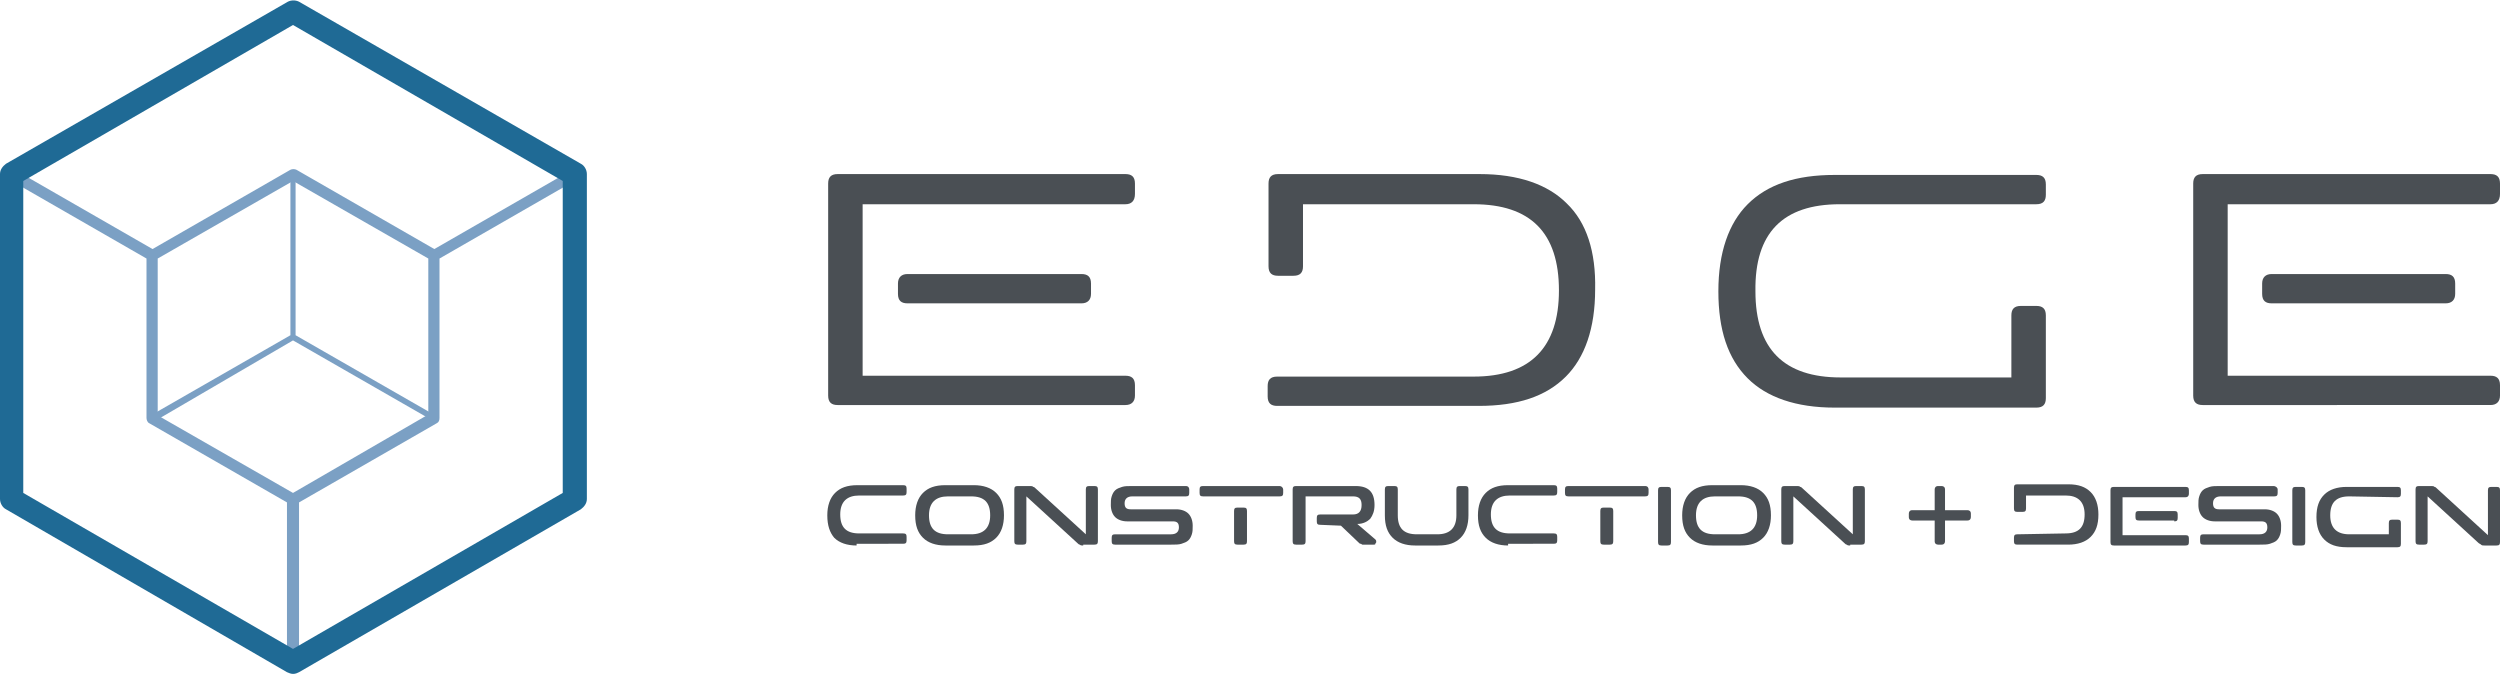 <?xml version="1.0" encoding="utf-8"?>
<!-- Generator: Adobe Illustrator 24.3.0, SVG Export Plug-In . SVG Version: 6.00 Build 0)  -->
<svg version="1.1" id="Layer_1" xmlns="http://www.w3.org/2000/svg" xmlns:xlink="http://www.w3.org/1999/xlink" x="0px" y="0px"
	 viewBox="0 0 290.1 78.2" style="enable-background:new 0 0 290.1 78.2;" xml:space="preserve">
<style type="text/css">
	.st0{fill:none;}
	.st1{fill:#4A4F54;}
	.st2{fill:#7BA0C4;}
	.st3{fill:#1F6A95;}
</style>
<g>
	<g>
		<polygon class="st0" points="50.4,29.6 34,20.2 17.7,29.6 1.3,20.2 34,1.3 66.7,20.2 		"/>
		<polygon class="st0" points="34,57.9 50.4,48.5 50.4,29.6 66.7,20.2 66.7,57.9 34,76.8 		"/>
		<polygon class="st0" points="34,57.9 17.7,48.5 17.7,29.6 1.3,20.2 1.3,57.9 34,76.8 		"/>
		<polygon class="st0" points="50.4,48.5 34,39.1 17.7,48.5 34,57.9 		"/>
		<polygon class="st0" points="34,39.1 17.7,48.5 17.7,29.6 34,20.2 		"/>
		<polygon class="st0" points="34,39.1 50.4,48.5 50.4,29.6 34,20.2 		"/>
	</g>
	<g>
		<path class="st1" d="M213.5,23.7l22.8,0c0.8,0,1.1-0.4,1.1-1.1v-1.2c0-0.8-0.4-1.1-1.1-1.1h-23.4c-4.5,0-7.8,1.1-10.1,3.4
			c-2.2,2.2-3.4,5.6-3.4,10.1c0,4.5,1.1,7.8,3.4,10.1c2.2,2.2,5.6,3.4,10.1,3.4h23.4c0.8,0,1.1-0.4,1.1-1.1v-9.6
			c0-0.8-0.4-1.1-1.1-1.1h-1.8c-0.8,0-1.1,0.4-1.1,1.1v7.2h-19.8c-6.6,0-9.9-3.3-9.9-10C203.6,27,206.9,23.7,213.5,23.7z"/>
		<path class="st1" d="M181.8,23.6c-2.2-2.2-5.6-3.4-10.1-3.4h-23.4c-0.8,0-1.1,0.4-1.1,1.1v9.6c0,0.8,0.4,1.1,1.1,1.1h1.8
			c0.8,0,1.1-0.4,1.1-1.1v-7.2h19.8c6.6,0,9.9,3.3,9.9,10c0,6.6-3.3,10-9.9,10l-22.8,0c-0.8,0-1.1,0.4-1.1,1.1v1.2
			c0,0.8,0.4,1.1,1.1,1.1h23.4c4.5,0,7.8-1.1,10.1-3.4c2.2-2.2,3.4-5.6,3.4-10.1C185.2,29.2,184.1,25.8,181.8,23.6z"/>
		<g>
			<g>
				<path class="st1" d="M131.7,22.5v-1.2c0-0.8-0.4-1.1-1.1-1.1H97.2c-0.8,0-1.1,0.4-1.1,1.1v24.6c0,0.8,0.4,1.1,1.1,1.1h33.4
					c0.7,0,1.1-0.4,1.1-1.1v-1.2c0-0.8-0.4-1.1-1.1-1.1h-30.5V23.7h30.5C131.3,23.7,131.7,23.3,131.7,22.5z"/>
			</g>
			<path class="st1" d="M125.5,35.2c0.7,0,1.1-0.4,1.1-1.1v-1.2c0-0.8-0.4-1.1-1.1-1.1l-20.2,0c-0.7,0-1.1,0.4-1.1,1.1v1.2
				c0,0.8,0.4,1.1,1.1,1.1L125.5,35.2z"/>
		</g>
		<g>
			<g>
				<path class="st1" d="M290.1,22.5v-1.2c0-0.8-0.4-1.1-1.1-1.1h-33.4c-0.8,0-1.1,0.4-1.1,1.1v24.6c0,0.8,0.4,1.1,1.1,1.1H289
					c0.7,0,1.1-0.4,1.1-1.1v-1.2c0-0.8-0.4-1.1-1.1-1.1h-30.5V23.7H289C289.7,23.7,290.1,23.3,290.1,22.5z"/>
			</g>
			<path class="st1" d="M283.8,35.2c0.7,0,1.1-0.4,1.1-1.1v-1.2c0-0.8-0.4-1.1-1.1-1.1l-20.2,0c-0.7,0-1.1,0.4-1.1,1.1v1.2
				c0,0.8,0.4,1.1,1.1,1.1L283.8,35.2z"/>
		</g>
	</g>
	<path class="st2" d="M67.3,19.9c-0.2-0.3-0.6-0.4-0.9-0.2l-16,9.2l-16-9.2c-0.2-0.1-0.5-0.1-0.7,0l-16,9.2l-16-9.2
		c-0.3-0.2-0.7-0.1-0.9,0.2c-0.2,0.3-0.1,0.7,0.2,0.9L17,30v18.5c0,0.2,0.1,0.5,0.3,0.6l16,9.2v18.5c0,0.4,0.3,0.7,0.7,0.7
		s0.7-0.3,0.7-0.7V58.3l16-9.2c0.2-0.1,0.3-0.3,0.3-0.6V30l16-9.2C67.4,20.6,67.5,20.2,67.3,19.9z M34,57.2l-15.7-9V30L34,21l15.7,9
		v18.1L34,57.2z"/>
	<path class="st3" d="M34,78.2c-0.2,0-0.5-0.1-0.7-0.2L0.7,59.1C0.3,58.9,0,58.4,0,57.9V20.2c0-0.5,0.3-0.9,0.7-1.2L33.4,0.2
		c0.4-0.2,0.9-0.2,1.3,0L67.4,19c0.4,0.2,0.7,0.7,0.7,1.2v37.7c0,0.5-0.3,0.9-0.7,1.2L34.7,78C34.5,78.1,34.3,78.2,34,78.2z
		 M2.7,57.2L34,75.3l31.3-18.1V21L34,2.9L2.7,21V57.2z"/>
	<path class="st2" d="M50.5,48.2l-16.2-9.3V20.2c0-0.2-0.1-0.3-0.3-0.3s-0.3,0.1-0.3,0.3v18.7l-16.2,9.3c-0.2,0.1-0.2,0.3-0.1,0.5
		c0.1,0.1,0.2,0.2,0.3,0.2c0.1,0,0.1,0,0.2,0L34,39.5l16.2,9.3c0.2,0.1,0.4,0,0.5-0.1C50.7,48.5,50.7,48.3,50.5,48.2z"/>
	<g>
		<path class="st1" d="M99.4,63.3c-1.1,0-2-0.3-2.6-0.9C96.3,61.8,96,61,96,59.8c0-1.1,0.3-2,0.9-2.6c0.6-0.6,1.4-0.9,2.6-0.9h5.3
			c0.3,0,0.4,0.1,0.4,0.4v0.4c0,0.3-0.1,0.4-0.4,0.4h-5.1c-1.4,0-2.2,0.7-2.2,2.2c0,1.5,0.7,2.2,2.2,2.2h5.1c0.3,0,0.4,0.1,0.4,0.4
			v0.4c0,0.3-0.1,0.4-0.4,0.4H99.4z"/>
		<path class="st1" d="M109.7,63.3c-1.1,0-2-0.3-2.6-0.9c-0.6-0.6-0.9-1.4-0.9-2.6c0-1.1,0.3-2,0.9-2.6c0.6-0.6,1.4-0.9,2.6-0.9h3.3
			c1.1,0,2,0.3,2.6,0.9c0.6,0.6,0.9,1.4,0.9,2.6c0,1.1-0.3,2-0.9,2.6c-0.6,0.6-1.4,0.9-2.6,0.9H109.7z M112.7,62
			c1.4,0,2.2-0.7,2.2-2.2c0-1.5-0.7-2.2-2.2-2.2h-2.7c-1.4,0-2.2,0.7-2.2,2.2c0,1.5,0.7,2.2,2.2,2.2H112.7z"/>
		<path class="st1" d="M125.7,63.3c-0.2,0-0.3,0-0.4-0.1c-0.1,0-0.2-0.1-0.3-0.2l-5.9-5.4h0v5.2c0,0.3-0.1,0.4-0.4,0.4h-0.6
			c-0.3,0-0.4-0.1-0.4-0.4v-6c0-0.3,0.1-0.4,0.4-0.4h1.4c0.2,0,0.3,0,0.4,0.1c0.1,0,0.2,0.1,0.3,0.2L126,62h0v-5.2
			c0-0.3,0.1-0.4,0.4-0.4h0.6c0.3,0,0.4,0.1,0.4,0.4v6c0,0.3-0.1,0.4-0.4,0.4H125.7z"/>
		<path class="st1" d="M138,56.8v0.4c0,0.3-0.1,0.4-0.4,0.4h-6.2c-0.6,0-0.9,0.3-0.9,0.8c0,0.5,0.2,0.7,0.7,0.7h5.3
			c0.6,0,1.1,0.2,1.4,0.5c0.3,0.3,0.5,0.8,0.5,1.4c0,0.4,0,0.7-0.1,1c-0.1,0.3-0.2,0.5-0.4,0.7c-0.2,0.2-0.5,0.3-0.8,0.4
			c-0.3,0.1-0.7,0.1-1.2,0.1h-6.5c-0.3,0-0.4-0.1-0.4-0.4v-0.4c0-0.3,0.1-0.4,0.4-0.4h6.5c0.6,0,0.9-0.3,0.9-0.8
			c0-0.5-0.2-0.7-0.7-0.7h-5.3c-0.6,0-1.1-0.2-1.4-0.5c-0.3-0.3-0.5-0.8-0.5-1.4c0-0.4,0-0.7,0.1-1c0.1-0.3,0.2-0.5,0.4-0.7
			c0.2-0.2,0.5-0.3,0.8-0.4c0.3-0.1,0.7-0.1,1.2-0.1h6.2C137.9,56.4,138,56.6,138,56.8z"/>
		<g>
			<path class="st1" d="M148.5,56.4h-8.9c-0.3,0-0.4,0.1-0.4,0.4v0.4c0,0.3,0.1,0.4,0.4,0.4h8.9c0.3,0,0.4-0.1,0.4-0.4v-0.4
				C148.9,56.6,148.7,56.4,148.5,56.4z"/>
			<path class="st1" d="M144.7,59.3c0-0.3-0.1-0.4-0.4-0.4h-0.7c-0.3,0-0.4,0.1-0.4,0.4v3.5c0,0.3,0.1,0.4,0.4,0.4h0.7
				c0.3,0,0.4-0.1,0.4-0.4V59.3z"/>
		</g>
		<g>
			<path class="st1" d="M190.9,56.4H182c-0.3,0-0.4,0.1-0.4,0.4v0.4c0,0.3,0.1,0.4,0.4,0.4h8.9c0.3,0,0.4-0.1,0.4-0.4v-0.4
				C191.3,56.6,191.2,56.4,190.9,56.4z"/>
			<path class="st1" d="M187.2,59.3c0-0.3-0.1-0.4-0.4-0.4h-0.7c-0.3,0-0.4,0.1-0.4,0.4v3.5c0,0.3,0.1,0.4,0.4,0.4h0.7
				c0.3,0,0.4-0.1,0.4-0.4V59.3z"/>
		</g>
		<path class="st1" d="M164.2,63.3c-1.1,0-2-0.3-2.6-0.9c-0.6-0.6-0.9-1.4-0.9-2.6v-3c0-0.3,0.1-0.4,0.4-0.4h0.7
			c0.3,0,0.4,0.1,0.4,0.4v3c0,1.5,0.7,2.2,2.2,2.2h2.4c1.4,0,2.2-0.7,2.2-2.2v-3c0-0.3,0.1-0.4,0.4-0.4h0.6c0.3,0,0.4,0.1,0.4,0.4v3
			c0,1.1-0.3,2-0.9,2.6c-0.6,0.6-1.4,0.9-2.6,0.9H164.2z"/>
		<path class="st1" d="M175,63.3c-1.1,0-2-0.3-2.6-0.9c-0.6-0.6-0.9-1.4-0.9-2.6c0-1.1,0.3-2,0.9-2.6c0.6-0.6,1.4-0.9,2.6-0.9h5.3
			c0.3,0,0.4,0.1,0.4,0.4v0.4c0,0.3-0.1,0.4-0.4,0.4h-5.1c-1.4,0-2.2,0.7-2.2,2.2c0,1.5,0.7,2.2,2.2,2.2h5.1c0.3,0,0.4,0.1,0.4,0.4
			v0.4c0,0.3-0.1,0.4-0.4,0.4H175z"/>
		<path class="st1" d="M192.8,63.3c-0.3,0-0.4-0.1-0.4-0.4v-6c0-0.3,0.1-0.4,0.4-0.4h0.7c0.3,0,0.4,0.1,0.4,0.4v6
			c0,0.3-0.1,0.4-0.4,0.4H192.8z"/>
		<path class="st1" d="M198.7,63.3c-1.1,0-2-0.3-2.6-0.9c-0.6-0.6-0.9-1.4-0.9-2.6c0-1.1,0.3-2,0.9-2.6c0.6-0.6,1.4-0.9,2.6-0.9h3.3
			c1.1,0,2,0.3,2.6,0.9c0.6,0.6,0.9,1.4,0.9,2.6c0,1.1-0.3,2-0.9,2.6c-0.6,0.6-1.4,0.9-2.6,0.9H198.7z M201.7,62
			c1.4,0,2.2-0.7,2.2-2.2c0-1.5-0.7-2.2-2.2-2.2H199c-1.4,0-2.2,0.7-2.2,2.2c0,1.5,0.7,2.2,2.2,2.2H201.7z"/>
		<path class="st1" d="M214.7,63.3c-0.2,0-0.3,0-0.4-0.1c-0.1,0-0.2-0.1-0.3-0.2l-5.9-5.4h0v5.2c0,0.3-0.1,0.4-0.4,0.4h-0.6
			c-0.3,0-0.4-0.1-0.4-0.4v-6c0-0.3,0.1-0.4,0.4-0.4h1.4c0.2,0,0.3,0,0.4,0.1c0.1,0,0.2,0.1,0.3,0.2L215,62h0v-5.2
			c0-0.3,0.1-0.4,0.4-0.4h0.6c0.3,0,0.4,0.1,0.4,0.4v6c0,0.3-0.1,0.4-0.4,0.4H214.7z"/>
		<path class="st1" d="M225.7,60.4v2.4c0,0.2-0.1,0.4-0.4,0.4h-0.4c-0.2,0-0.4-0.1-0.4-0.4v-2.4h-2.6c-0.2,0-0.4-0.1-0.4-0.4v-0.4
			c0-0.2,0.1-0.4,0.4-0.4h2.6v-2.4c0-0.2,0.1-0.4,0.4-0.4h0.4c0.2,0,0.4,0.1,0.4,0.4v2.4h2.6c0.2,0,0.4,0.1,0.4,0.4V60
			c0,0.2-0.1,0.4-0.4,0.4H225.7z"/>
		<path class="st1" d="M264.3,56.8v0.4c0,0.3-0.1,0.4-0.4,0.4h-6.2c-0.6,0-0.9,0.3-0.9,0.8c0,0.5,0.2,0.7,0.7,0.7h5.3
			c0.6,0,1.1,0.2,1.4,0.5c0.3,0.3,0.5,0.8,0.5,1.4c0,0.4,0,0.7-0.1,1c-0.1,0.3-0.2,0.5-0.4,0.7c-0.2,0.2-0.5,0.3-0.8,0.4
			c-0.3,0.1-0.7,0.1-1.2,0.1h-6.5c-0.3,0-0.4-0.1-0.4-0.4v-0.4c0-0.3,0.1-0.4,0.4-0.4h6.5c0.6,0,0.9-0.3,0.9-0.8
			c0-0.5-0.2-0.7-0.7-0.7H257c-0.6,0-1.1-0.2-1.4-0.5c-0.3-0.3-0.5-0.8-0.5-1.4c0-0.4,0-0.7,0.1-1c0.1-0.3,0.2-0.5,0.4-0.7
			c0.2-0.2,0.5-0.3,0.8-0.4c0.3-0.1,0.7-0.1,1.2-0.1h6.2C264.1,56.4,264.3,56.6,264.3,56.8z"/>
		<path class="st1" d="M266.4,63.3c-0.3,0-0.4-0.1-0.4-0.4v-6c0-0.3,0.1-0.4,0.4-0.4h0.7c0.3,0,0.4,0.1,0.4,0.4v6
			c0,0.3-0.1,0.4-0.4,0.4H266.4z"/>
		<path class="st1" d="M288.3,63.3c-0.2,0-0.3,0-0.4-0.1s-0.2-0.1-0.3-0.2l-5.9-5.4h0v5.2c0,0.3-0.1,0.4-0.4,0.4h-0.6
			c-0.3,0-0.4-0.1-0.4-0.4v-6c0-0.3,0.1-0.4,0.4-0.4h1.4c0.2,0,0.3,0,0.4,0.1c0.1,0,0.2,0.1,0.3,0.2l5.9,5.4h0v-5.2
			c0-0.3,0.1-0.4,0.4-0.4h0.6c0.3,0,0.4,0.1,0.4,0.4v6c0,0.3-0.1,0.4-0.4,0.4H288.3z"/>
		<path class="st1" d="M252.3,60.5c0.3,0,0.4-0.1,0.4-0.4v-0.4c0-0.3-0.1-0.4-0.4-0.4h-4.1c-0.3,0-0.4,0.1-0.4,0.4V60
			c0,0.3,0.1,0.4,0.4,0.4H252.3z"/>
		<path class="st1" d="M254,57.3v-0.4c0-0.3-0.1-0.4-0.4-0.4h-8.3c-0.3,0-0.4,0.1-0.4,0.4v6c0,0.3,0.1,0.4,0.4,0.4h8.3
			c0.3,0,0.4-0.1,0.4-0.4v-0.4c0-0.3-0.1-0.4-0.4-0.4h-7.3v-4.4h7.3C253.9,57.7,254,57.5,254,57.3z"/>
		<path class="st1" d="M234.1,62c-0.3,0-0.4,0.1-0.4,0.4v0.4c0,0.3,0.1,0.4,0.4,0.4h5.9c1.1,0,2-0.3,2.6-0.9
			c0.6-0.6,0.9-1.4,0.9-2.6c0-1.1-0.3-2-0.9-2.6c-0.6-0.6-1.4-0.9-2.6-0.9h-5.9c-0.3,0-0.4,0.1-0.4,0.4v2.4c0,0.3,0.1,0.4,0.4,0.4
			h0.6c0.3,0,0.4-0.1,0.4-0.4v-1.5h4.6c1.4,0,2.2,0.7,2.2,2.2c0,1.5-0.7,2.2-2.2,2.2L234.1,62z"/>
		<path class="st1" d="M278.2,57.7c0.3,0,0.4-0.1,0.4-0.4v-0.4c0-0.3-0.1-0.4-0.4-0.4h-5.9c-1.1,0-2,0.3-2.6,0.9
			c-0.6,0.6-0.9,1.4-0.9,2.6c0,1.1,0.3,2,0.9,2.6c0.6,0.6,1.4,0.9,2.6,0.9h5.9c0.3,0,0.4-0.1,0.4-0.4v-2.4c0-0.3-0.1-0.4-0.4-0.4
			h-0.6c-0.3,0-0.4,0.1-0.4,0.4V62h-4.6c-1.4,0-2.2-0.7-2.2-2.2c0-1.5,0.7-2.2,2.2-2.2L278.2,57.7z"/>
		<path class="st1" d="M155.6,61l2.1,2c0.1,0.1,0.1,0.1,0.2,0.1c0.1,0,0.1,0.1,0.2,0.1c0.1,0,0.1,0,0.2,0c0.1,0,0.1,0,0.2,0h0.9
			c0.1,0,0.2,0,0.2-0.1c0-0.1,0.1-0.1,0.1-0.2c0-0.1,0-0.2-0.1-0.3l-2.1-1.8v0c0.7,0,1.2-0.3,1.5-0.6c0.3-0.4,0.5-0.9,0.5-1.6
			c0-1.5-0.7-2.2-2.2-2.2h-6.9c-0.3,0-0.4,0.1-0.4,0.4v6c0,0.3,0.1,0.4,0.4,0.4h0.7c0.3,0,0.4-0.1,0.4-0.4v-5.2h5.5c0.7,0,1,0.3,1,1
			c0,0.7-0.3,1.1-1,1.1l-3.8,0c-0.3,0-0.4,0.1-0.4,0.4v0.4c0,0.3,0.1,0.4,0.4,0.4L155.6,61z"/>
	</g>
</g>
</svg>
